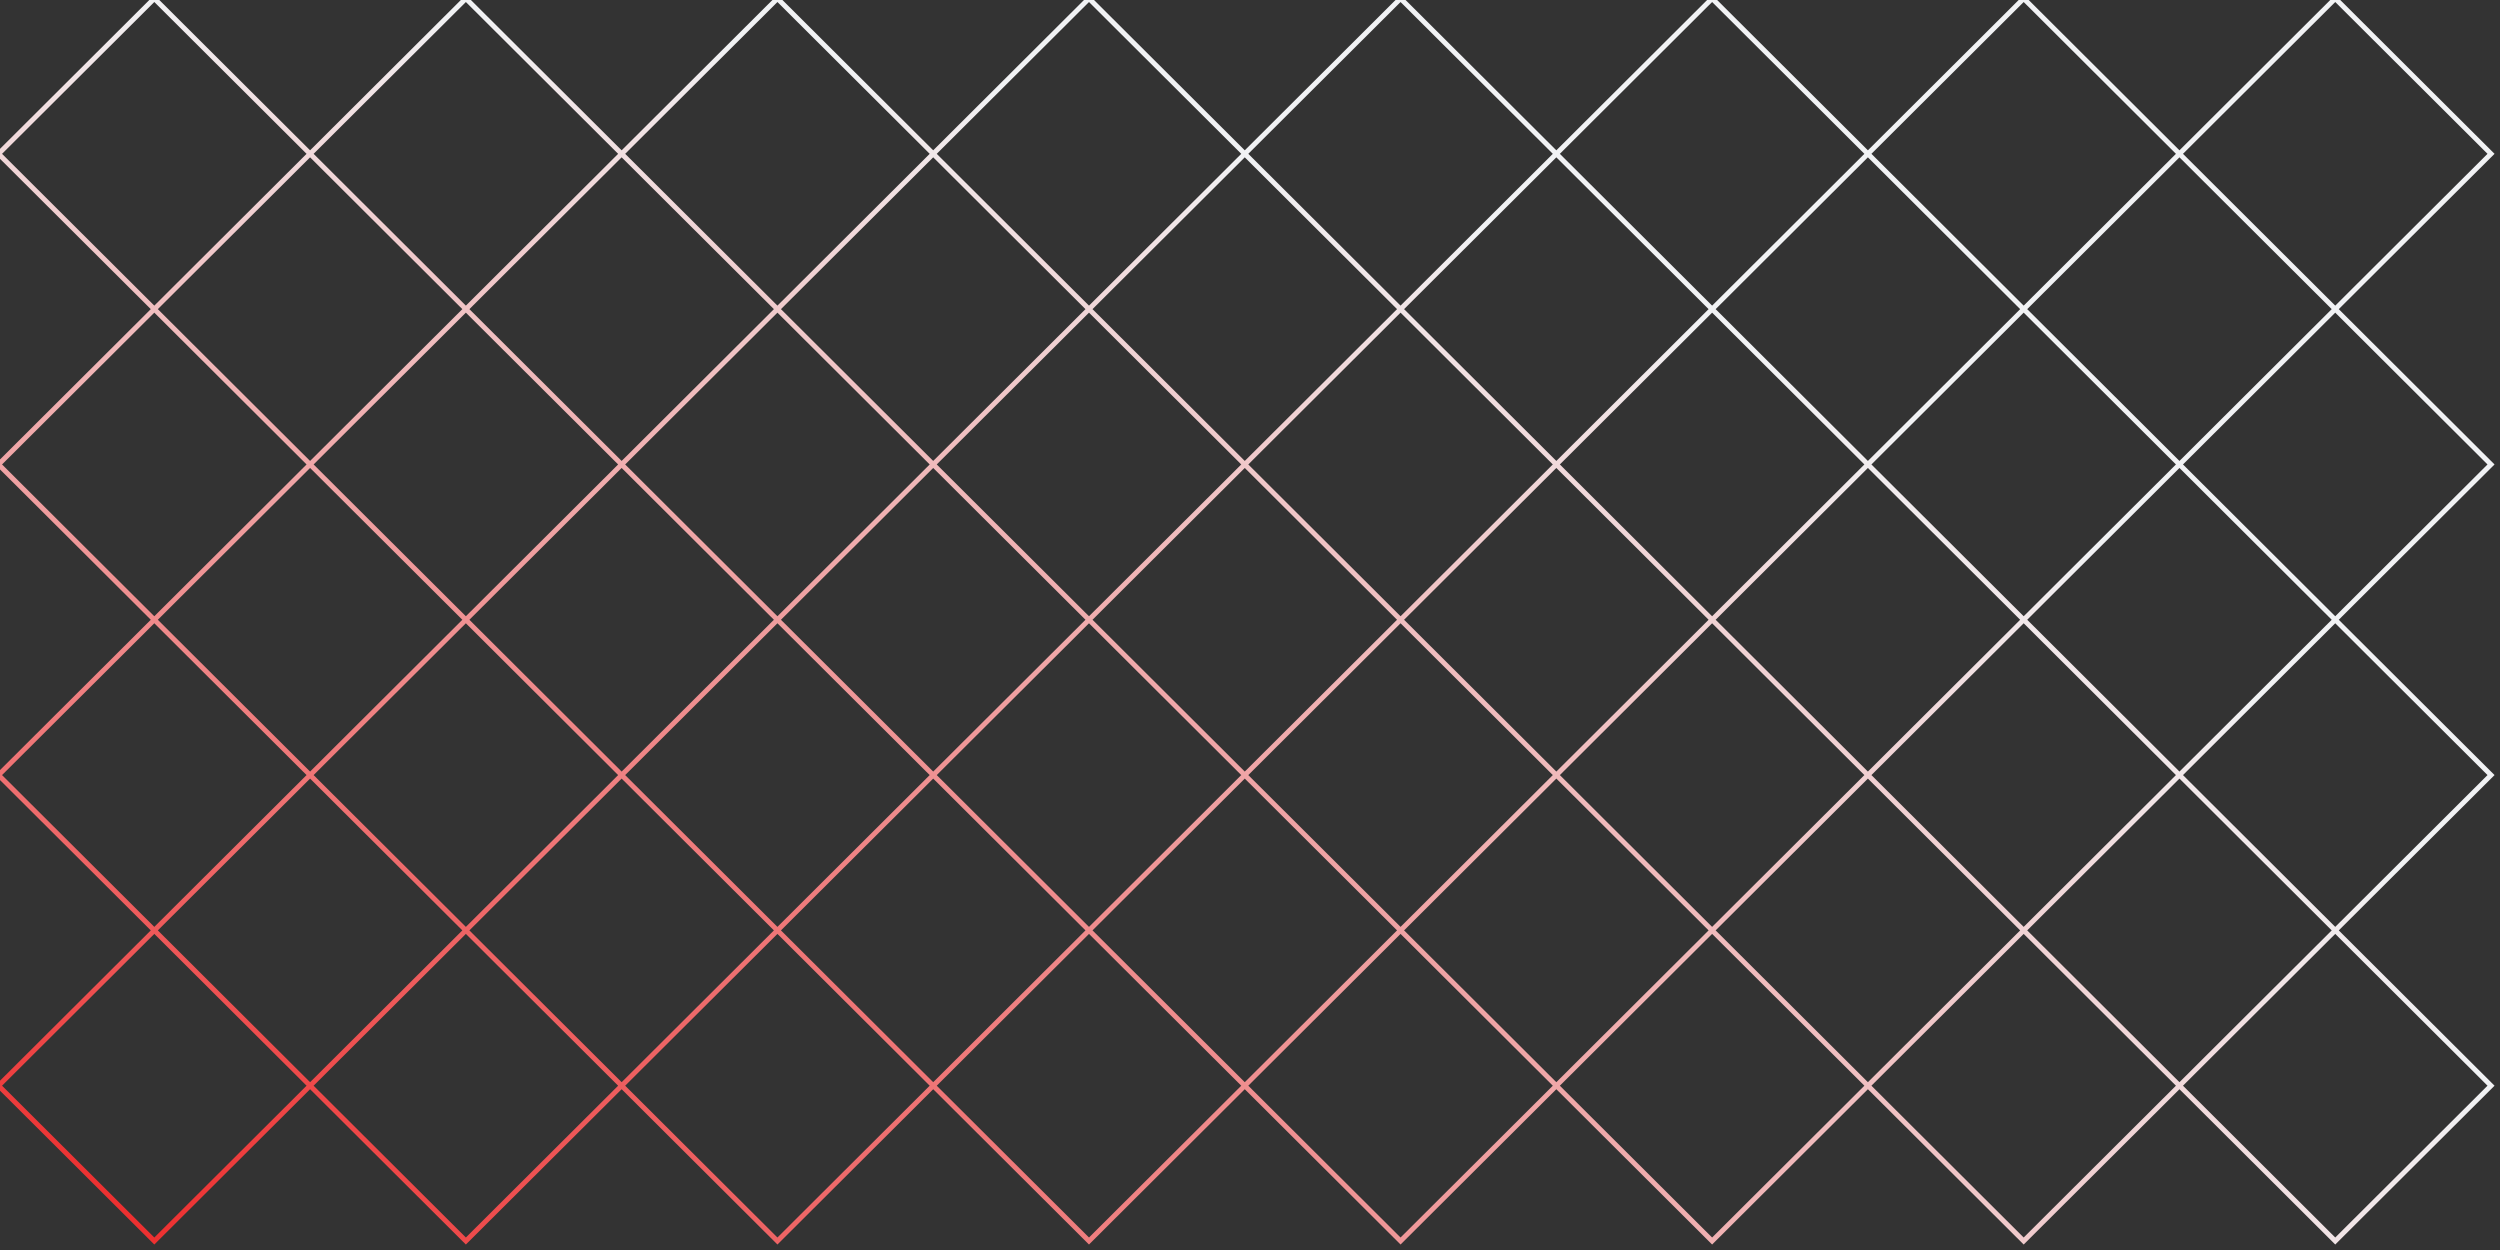 <?xml version="1.0" encoding="UTF-8" standalone="no"?>
<!DOCTYPE svg PUBLIC "-//W3C//DTD SVG 1.1//EN" "http://www.w3.org/Graphics/SVG/1.1/DTD/svg11.dtd">
<svg width="100%" height="100%" viewBox="0 0 500 250" version="1.1" xmlns="http://www.w3.org/2000/svg" xmlns:xlink="http://www.w3.org/1999/xlink" xml:space="preserve" xmlns:serif="http://www.serif.com/" style="fill-rule:evenodd;clip-rule:evenodd;stroke-linejoin:round;stroke-miterlimit:2;">
    <rect x="0" y="0" width="500" height="250" fill="#333333" stroke="none"/>
    <g transform="matrix(1,0,0,1,0,-350)">
        <g id="Light-Bottom-Left" serif:id="Light Bottom Left" transform="matrix(1,0,0,1,0,350)">
            <rect x="0" y="0" width="500" height="250" style="fill:none;"/>
            <clipPath id="_clip1">
                <rect x="0" y="0" width="500" height="250"/>
            </clipPath>
            <g clip-path="url(#_clip1)">
                <g transform="matrix(0.997,1.22119e-16,-1.21776e-16,0.994,-0.295,-0.297)">
                    <path d="M30.543,62.5L-0.707,31.25L31.25,-0.707L62.5,30.543L93.75,-0.707L125,30.543L156.25,-0.707L187.5,30.543L218.75,-0.707L250,30.543L281.25,-0.707L312.5,30.543L343.75,-0.707L375,30.543L406.25,-0.707L437.5,30.543L468.75,-0.707L500.707,31.25L469.457,62.5L500.707,93.75L469.457,125L500.707,156.25L469.457,187.5L500.707,218.75L468.75,250.707L437.5,219.457L406.25,250.707L375,219.457L343.75,250.707L312.5,219.457L281.25,250.707L250,219.457L218.75,250.707L187.5,219.457L156.25,250.707L125,219.457L93.75,250.707L62.5,219.457L31.25,250.707L-0.707,218.75L30.543,187.5L-0.707,156.25L30.543,125L-0.707,93.75L30.543,62.5ZM61.793,31.25L31.25,0.707L0.707,31.25L31.25,61.793L61.793,31.25ZM124.293,31.25L93.75,0.707L63.207,31.25L93.75,61.793L124.293,31.25ZM186.793,31.25L156.25,0.707L125.707,31.25L156.25,61.793L186.793,31.25ZM249.293,31.25L218.75,0.707L188.207,31.25L218.75,61.793L249.293,31.25ZM311.793,31.25L281.25,0.707L250.707,31.25L281.25,61.793L311.793,31.25ZM374.293,31.25L343.75,0.707L313.207,31.25L343.75,61.793L374.293,31.25ZM436.793,31.25L406.25,0.707L375.707,31.25L406.25,61.793L436.793,31.25ZM468.75,61.793L499.293,31.25L468.75,0.707L438.207,31.25L468.75,61.793ZM468.75,124.293L499.293,93.75L468.75,63.207L438.207,93.75L468.75,124.293ZM468.75,186.793L499.293,156.25L468.75,125.707L438.207,156.25L468.75,186.793ZM438.207,218.75L468.75,249.293L499.293,218.75L468.75,188.207L438.207,218.75ZM375.707,218.75L406.25,249.293L436.793,218.75L406.25,188.207L375.707,218.75ZM313.207,218.75L343.75,249.293L374.293,218.75L343.75,188.207L313.207,218.75ZM250.707,218.75L281.25,249.293L311.793,218.75L281.25,188.207L250.707,218.75ZM188.207,218.75L218.75,249.293L249.293,218.75L218.75,188.207L188.207,218.75ZM125.707,218.75L156.25,249.293L186.793,218.75L156.25,188.207L125.707,218.75ZM63.207,218.75L93.75,249.293L124.293,218.75L93.75,188.207L63.207,218.75ZM31.25,188.207L0.707,218.75L31.25,249.293L61.793,218.75L31.25,188.207ZM31.25,125.707L0.707,156.25L31.25,186.793L61.793,156.25L31.25,125.707ZM31.25,63.207L0.707,93.75L31.25,124.293L61.793,93.75L31.25,63.207ZM93.043,62.5L62.5,31.957L31.957,62.5L62.5,93.043L93.043,62.5ZM155.543,62.5L125,31.957L94.457,62.5L125,93.043L155.543,62.5ZM218.043,62.5L187.5,31.957L156.957,62.5L187.5,93.043L218.043,62.5ZM280.543,62.5L250,31.957L219.457,62.5L250,93.043L280.543,62.5ZM343.043,62.5L312.5,31.957L281.957,62.5L312.5,93.043L343.043,62.5ZM405.543,62.5L375,31.957L344.457,62.5L375,93.043L405.543,62.5ZM468.043,62.5L437.5,31.957L406.957,62.5L437.5,93.043L468.043,62.5ZM437.5,155.543L468.043,125L437.5,94.457L406.957,125L437.5,155.543ZM437.5,218.043L468.043,187.5L437.5,156.957L406.957,187.5L437.5,218.043ZM344.457,187.5L375,218.043L405.543,187.5L375,156.957L344.457,187.5ZM281.957,187.5L312.5,218.043L343.043,187.5L312.5,156.957L281.957,187.5ZM219.457,187.5L250,218.043L280.543,187.5L250,156.957L219.457,187.5ZM156.957,187.5L187.5,218.043L218.043,187.5L187.5,156.957L156.957,187.5ZM94.457,187.5L125,218.043L155.543,187.5L125,156.957L94.457,187.5ZM31.957,187.5L62.5,218.043L93.043,187.5L62.5,156.957L31.957,187.5ZM62.5,94.457L31.957,125L62.5,155.543L93.043,125L62.5,94.457ZM93.75,63.207L63.207,93.75L93.75,124.293L124.293,93.75L93.75,63.207ZM156.25,63.207L125.707,93.75L156.25,124.293L186.793,93.75L156.25,63.207ZM218.75,63.207L188.207,93.75L218.75,124.293L249.293,93.75L218.75,63.207ZM281.25,63.207L250.707,93.75L281.25,124.293L311.793,93.75L281.25,63.207ZM343.75,63.207L313.207,93.75L343.75,124.293L374.293,93.75L343.75,63.207ZM406.25,63.207L375.707,93.75L406.25,124.293L436.793,93.75L406.25,63.207ZM436.793,156.25L406.25,125.707L375.707,156.25L406.25,186.793L436.793,156.25ZM343.75,186.793L374.293,156.25L343.75,125.707L313.207,156.25L343.75,186.793ZM281.25,186.793L311.793,156.25L281.25,125.707L250.707,156.25L281.25,186.793ZM218.75,186.793L249.293,156.25L218.75,125.707L188.207,156.25L218.75,186.793ZM156.25,186.793L186.793,156.25L156.25,125.707L125.707,156.25L156.25,186.793ZM93.75,186.793L124.293,156.25L93.75,125.707L63.207,156.25L93.75,186.793ZM125,94.457L94.457,125L125,155.543L155.543,125L125,94.457ZM187.5,94.457L156.957,125L187.5,155.543L218.043,125L187.5,94.457ZM250,94.457L219.457,125L250,155.543L280.543,125L250,94.457ZM312.5,94.457L281.957,125L312.5,155.543L343.043,125L312.5,94.457ZM375,94.457L344.457,125L375,155.543L405.543,125L375,94.457Z" style="fill:url(#_Radial2);"/>
                </g>
            </g>
        </g>
    </g>
    <defs>
        <radialGradient id="_Radial2" cx="0" cy="0" r="1" gradientUnits="userSpaceOnUse" gradientTransform="matrix(501.414,0,1.89327e-29,251.414,-0.707,250.707)"><stop offset="0" style="stop-color:rgb(237,35,35);stop-opacity:1"/><stop offset="1" style="stop-color:rgb(241,242,244);stop-opacity:1"/></radialGradient>
    </defs>
</svg>
